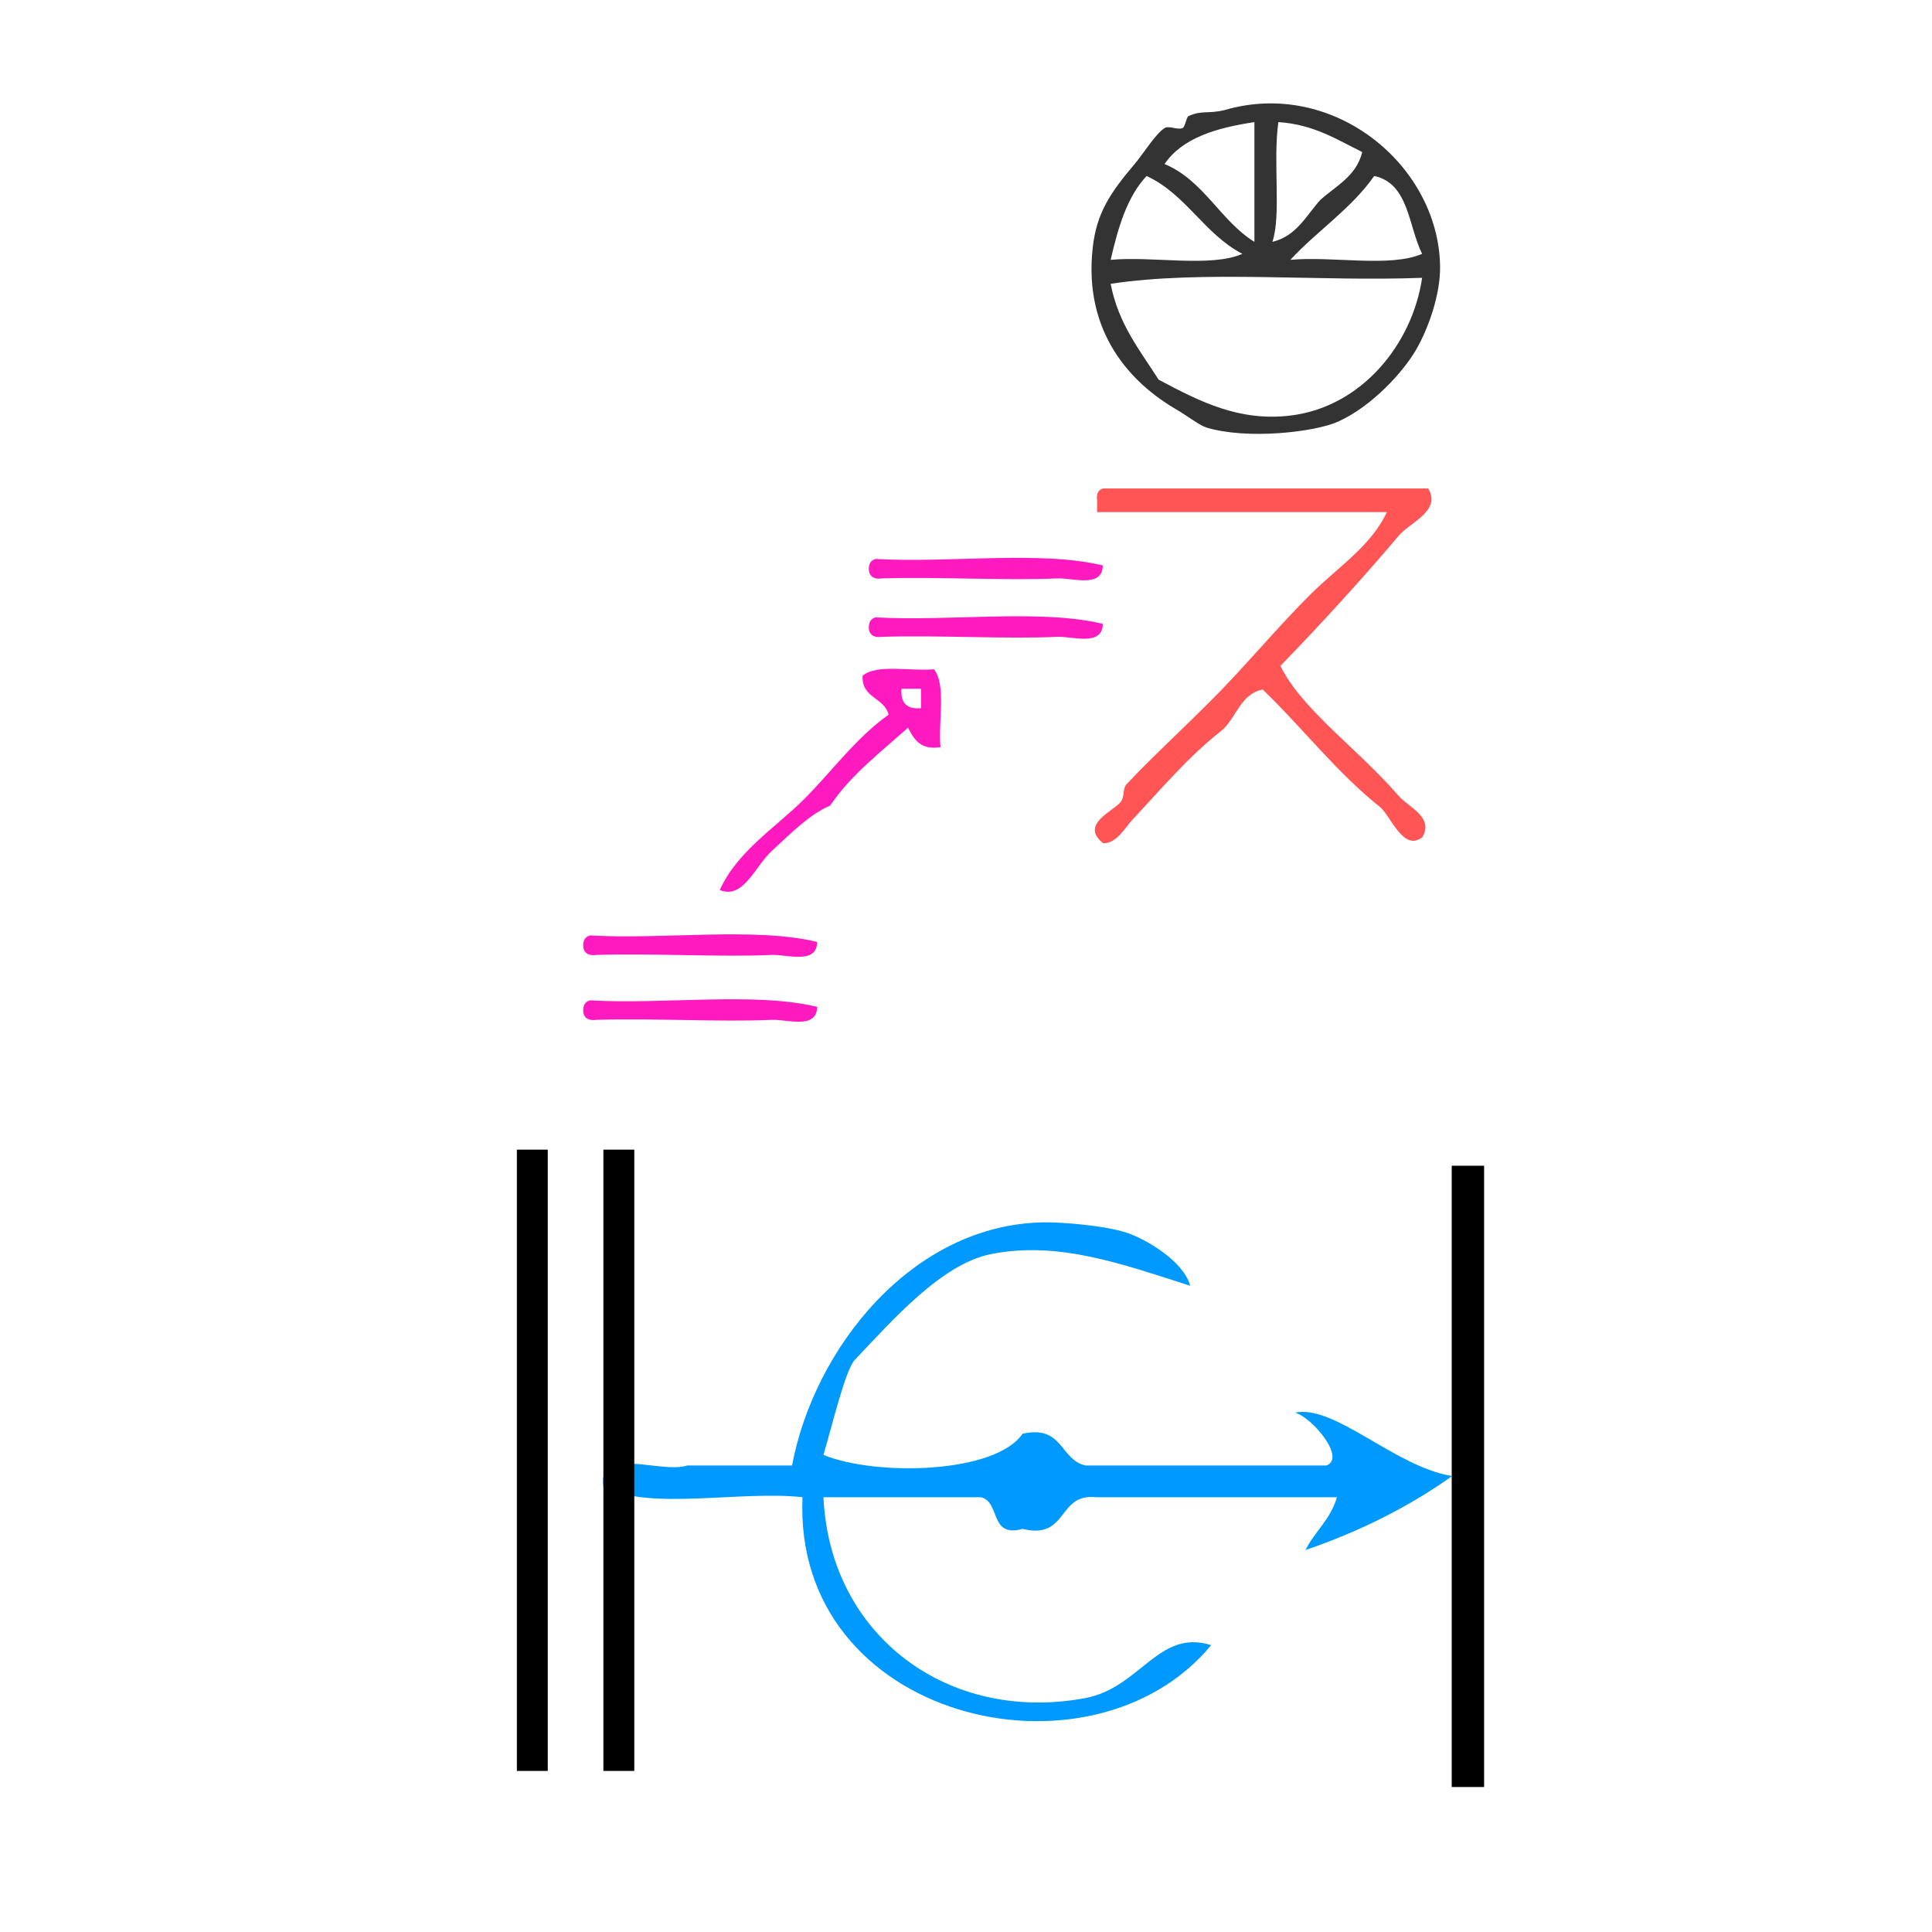 <?xml version="1.0" encoding="UTF-8" standalone="no"?>
<!-- Generator: Adobe Illustrator 15.0.0, SVG Export Plug-In . SVG Version: 6.00 Build 0)  -->

<svg
   xmlns:dc="http://purl.org/dc/elements/1.1/"
   xmlns:cc="http://creativecommons.org/ns#"
   xmlns:rdf="http://www.w3.org/1999/02/22-rdf-syntax-ns#"
   xmlns:svg="http://www.w3.org/2000/svg"
   xmlns="http://www.w3.org/2000/svg"
   xmlns:sodipodi="http://sodipodi.sourceforge.net/DTD/sodipodi-0.dtd"
   xmlns:inkscape="http://www.inkscape.org/namespaces/inkscape"
   version="1.1"
   id="Calque_1"
   x="0px"
   y="0px"
   width="100px"
   height="100px"
   viewBox="0 0 100 100"
   style="enable-background:new 0 0 100 100;"
   xml:space="preserve"
   sodipodi:docname="unideo-01-adult.svg"
   inkscape:version="0.92.4 (5da689c313, 2019-01-14)"><defs
   id="defs13" /><sodipodi:namedview
   pagecolor="#ffffff"
   bordercolor="#666666"
   borderopacity="1"
   objecttolerance="10"
   gridtolerance="10"
   guidetolerance="10"
   inkscape:pageopacity="0"
   inkscape:pageshadow="2"
   inkscape:window-width="1920"
   inkscape:window-height="1017"
   id="namedview11"
   showgrid="false"
   inkscape:zoom="2.36"
   inkscape:cx="-96.186441"
   inkscape:cy="50"
   inkscape:window-x="-8"
   inkscape:window-y="-8"
   inkscape:window-maximized="1"
   inkscape:current-layer="Calque_1" />

<g
   id="g18"
   transform="matrix(0.69,0,0,0.69,16.774,40.671)"><g
     transform="matrix(0.786,0,0,0.793,13.472,11.809)"
     style="fill:#009aff;fill-opacity:1"
     id="g8">
	<g
   style="fill:#009aff;fill-opacity:1"
   id="g6">
		<g
   style="fill:#009aff;fill-opacity:1"
   id="g4">
			<path
   inkscape:connector-curvature="0"
   style="fill:#009aff;fill-opacity:1"
   id="path2"
   d="m 75.521,44.407 c 3.811,-0.785 9.524,5.123 15,6 -4.105,2.896 -8.775,5.226 -14,7 0.897,-1.768 2.413,-2.919 3,-5 -7.668,0 -15.334,0 -23,0 -3.717,-0.382 -2.614,4.052 -7.001,3 -3.21,0.877 -2.072,-2.594 -4,-3 -5,0 -10,0 -15,0 0.607,13.113 11.94,21.433 25.001,19 5.237,-0.976 6.997,-6.592 12,-5 -11.446,13.725 -39.944,7.108 -39.001,-14 -6.012,-0.653 -14.649,1.316 -19,-1 -0.61,-3.943 5.49,-1.176 8,-2 3.333,0 6.667,0 10,0 2.125,-11.147 11.492,-22.793 24,-23 1.658,-0.026 5.872,0.285 8.001,1 1.802,0.605 5.377,2.674 6,5 -6.565,-2.083 -12.596,-4.252 -19.001,-3 -4.705,0.92 -9.413,6.257 -13,10 -0.913,0.953 -2.152,6.172 -3,9 5.072,2.048 16.413,1.766 19,-2 3.869,-0.868 3.559,2.442 6.001,3 7.666,0 15.332,0 23,0 1.903,-0.696 -1.353,-4.552 -3,-5 z" />
		</g>
	</g>
</g><path
     inkscape:connector-curvature="0"
     id="path836"
     d="M 14.462,50.6 V 27.297 h 1.159 1.159 v 23.302 23.302 h -1.159 -1.159 z m 6.49,0 V 27.297 h 1.159 1.159 v 23.302 23.302 h -1.159 -1.159 z"
     style="fill:#000000;stroke-width:0.445" /><path
     inkscape:connector-curvature="0"
     id="path858"
     d="M 84.589,51.806 V 28.504 h 1.215 1.215 v 23.302 23.302 h -1.215 -1.215 z"
     style="fill:#000000;stroke-width:0.456" /></g><g
   transform="matrix(0.336,0,0,0.336,26.833,24.079)"
   id="g12"
   style="fill:#ff1ac0"><path
     d="m 90.018,15.437 c -0.023,3.551 -4.709,1.892 -7,2 -7.646,0.365 -18.464,-0.271 -27,0 -1.162,0.163 -1.779,-0.221 -2,-1 -0.162,-1.162 0.221,-1.778 1,-2 11.337,0.663 25.327,-1.327 35,1 z"
     id="path2-6"
     inkscape:connector-curvature="0"
     style="fill:#ff1ac0" /><path
     d="m 90.018,24.437 c -0.023,3.551 -4.709,1.892 -7,2 -7.646,0.365 -18.464,-0.271 -27,0 -1.162,0.163 -1.779,-0.221 -2,-1 -0.162,-1.162 0.221,-1.778 1,-2 11.337,0.663 25.327,-1.327 35,1 z"
     id="path4-9"
     inkscape:connector-curvature="0"
     style="fill:#ff1ac0" /><path
     d="m 64.018,31.437 c 1.916,2.417 0.631,8.036 1,12 -3.142,0.475 -4.087,-1.246 -5,-3 -4.224,3.777 -8.771,7.23 -12.001,12 -3.202,1.354 -6.128,4.358 -9,7 -2.577,2.371 -4.374,7.513 -8,6 2.748,-6.027 8.573,-9.573 13,-14 4.333,-4.333 7.937,-9.397 13.001,-13 -0.622,-2.711 -4.179,-2.488 -4,-6 2.146,-1.853 7.325,-0.675 11,-1 z m -2,6 c 0,-1 0,-2 0,-3 -1,0 -2,0 -3,0 -0.182,2.182 0.818,3.182 3,3 z"
     id="path6-6"
     inkscape:connector-curvature="0"
     style="fill:#ff1ac0" /><path
     d="m 46.017,73.437 c -0.022,3.55 -4.708,1.892 -7,2 -7.645,0.365 -18.463,-0.271 -27,0 -1.163,0.162 -1.778,-0.221 -2,-1 -0.163,-1.162 0.222,-1.778 1,-2 11.337,0.663 25.328,-1.328 35,1 z"
     id="path8-0"
     inkscape:connector-curvature="0"
     style="fill:#ff1ac0" /><path
     d="m 46.017,83.437 c -0.022,3.55 -4.708,1.892 -7,2 -7.645,0.365 -18.463,-0.271 -27,0 -1.163,0.162 -1.778,-0.221 -2,-1 -0.163,-1.162 0.222,-1.778 1,-2 11.337,0.663 25.328,-1.328 35,1 z"
     id="path10-4"
     inkscape:connector-curvature="0"
     style="fill:#ff1ac0" /></g><g
   transform="matrix(0.306,0,0,0.306,50.081,19.164)"
   id="g8-9"
   style="fill:#ff5555;fill-opacity:1"><g
     id="g6-9"
     style="fill:#ff5555;fill-opacity:1"><g
       id="g4-1"
       style="fill:#ff5555;fill-opacity:1"><path
         inkscape:connector-curvature="0"
         d="m 77.917,19.999 c 2.282,3.786 -3.085,5.724 -5,8 -5.814,6.91 -13.306,15.131 -20,22 1.355,2.818 3.596,5.479 6,8 4.35,4.562 9.367,8.665 14,14 1.657,1.91 6.021,3.584 4,7 -3.104,2.374 -5.089,-3.056 -7,-5 -7.444,-5.889 -13.201,-13.466 -20.001,-20 -3.862,0.805 -4.445,4.889 -7,7 -5.542,4.339 -9.904,9.548 -15,15 -1.258,1.347 -2.712,4.085 -5,4 -3.994,-3.219 1.777,-5.402 3,-7 0.686,-0.895 0.27,-2.214 1,-3 4.866,-5.227 12.327,-11.895 18,-18 4.329,-4.658 8.487,-9.487 13.001,-14 4.617,-4.617 10.38,-8.281 13,-14 -16.334,0 -32.668,0 -49.001,0 0,-0.667 0,-1.333 0,-2 -0.163,-1.162 0.222,-1.778 1,-2 18.333,0 36.667,0 55.001,0 z"
         id="path2-3"
         style="fill:#ff5555;fill-opacity:1" /></g></g></g><g
   transform="matrix(0.31,0,0,0.31,50.018,-1.596)"
   id="g8-75"
   style="fill:#333333"><g
     id="g6-08"
     style="fill:#333333"><g
       id="g4-90"
       style="fill:#333333"><path
         inkscape:connector-curvature="0"
         d="m 43.097,23.534 c 18.067,-5.315 35.692,9.062 36.001,26 0.088,4.821 -2.005,10.554 -4,14 -2.127,3.673 -7.311,9.421 -13,12 -3.938,1.784 -15.262,3.051 -22.001,1 -1.167,-0.354 -3.309,-2.021 -5,-3 -7.48,-4.331 -15.58,-12.715 -14,-27 0.644,-5.814 2.894,-9.148 7,-14 1.539,-1.817 3.438,-4.982 5,-6 0.701,-0.457 2.237,0.361 3,0 0.455,-0.215 0.628,-1.832 1,-2 2.277,-1.029 3.133,-0.324 6,-1 z m -10,9 c 6.574,2.761 9.255,9.412 15,13 0,-6.667 0,-13.333 0,-20 -6.371,0.964 -12.029,2.638 -15,7 z m 18,13 c 4.028,-0.972 5.632,-4.368 8.001,-7 2.631,-2.368 6.027,-3.972 7,-8 -4.246,-2.087 -8.062,-4.604 -14,-5 -0.938,6.727 0.514,15.512 -1.001,20 z m -27,3 c 7.009,-0.656 16.654,1.321 22,-1 -6.369,-3.297 -9.391,-9.941 -16,-13 -3.235,3.432 -4.76,8.572 -6,14 z m 44.001,-14 c -3.845,5.489 -9.519,9.148 -14,14 7.01,-0.656 16.653,1.321 22,-1 -2.32,-4.679 -2.212,-11.787 -8,-13 z m -36.001,34 c 7,3.74 13.525,7.013 22.001,6 11.903,-1.421 20.394,-11.95 22,-23 -17.003,0.665 -36.666,-1.33 -52.001,1 1.278,6.724 4.895,11.107 8,16 z"
         id="path2-81"
         style="fill:#333333" /></g></g></g></svg>